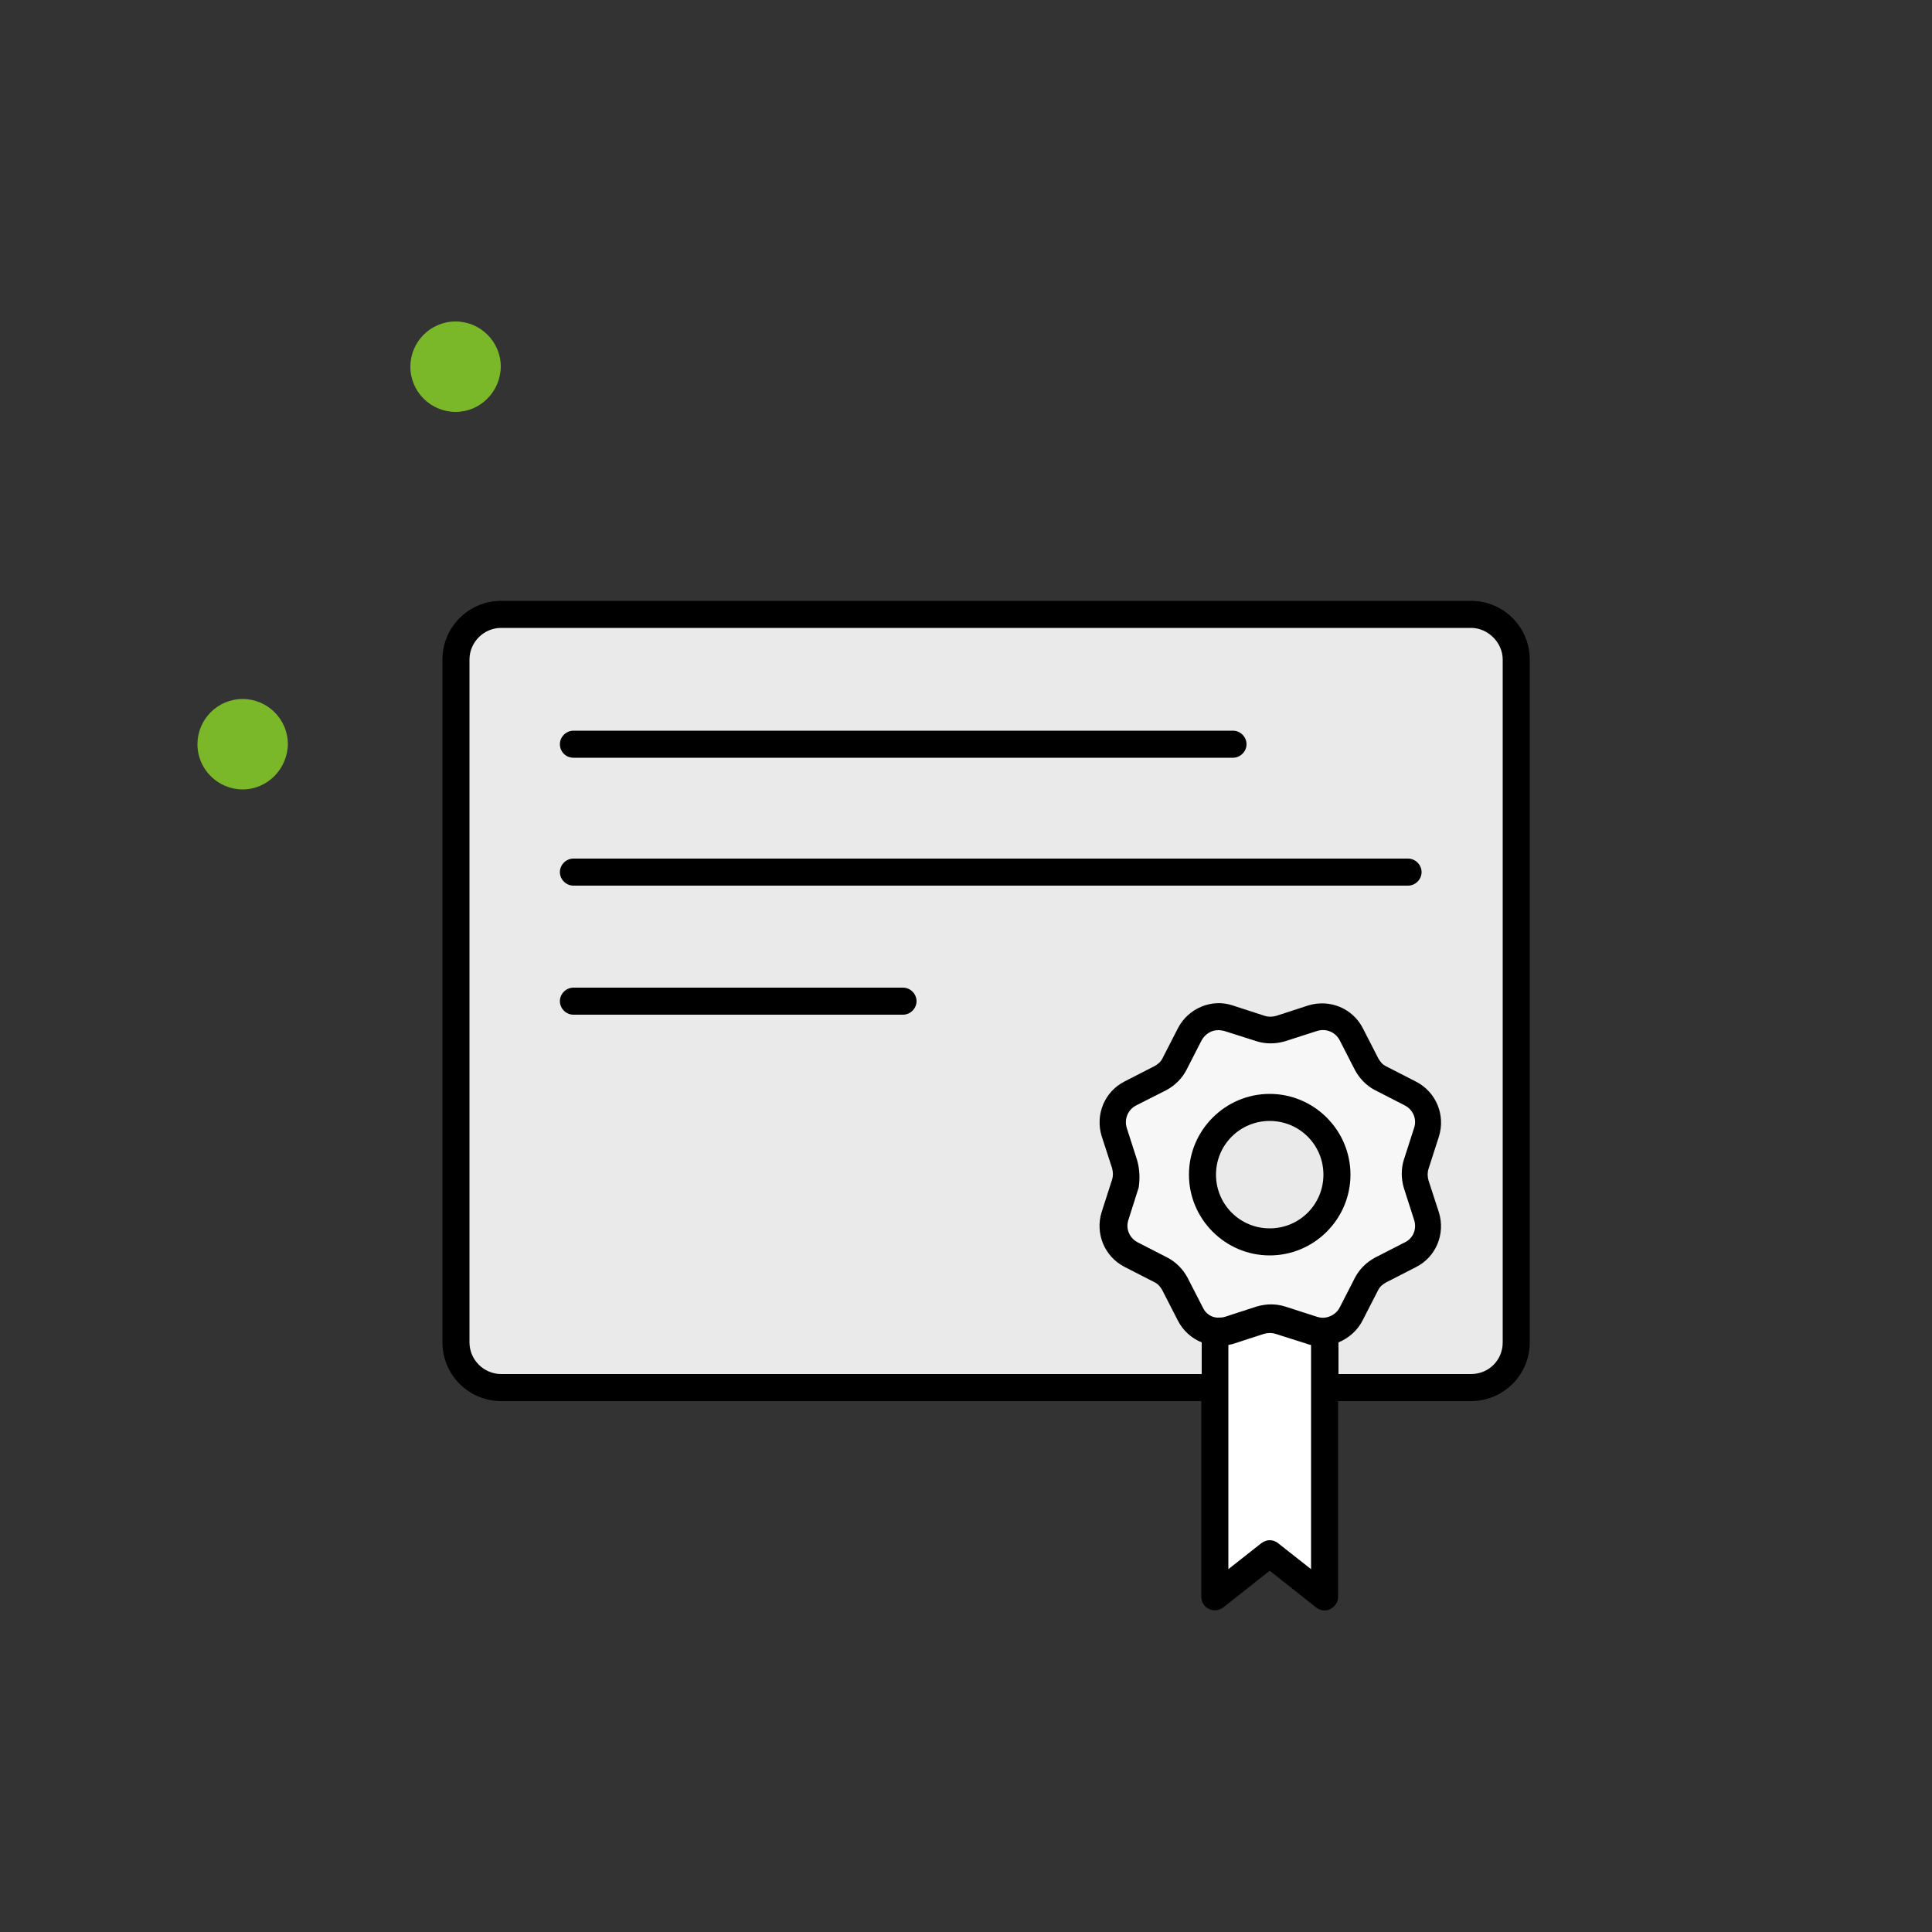 <svg xmlns="http://www.w3.org/2000/svg" xmlns:xlink="http://www.w3.org/1999/xlink" id="Ebene_1" x="0px" y="0px" viewBox="0 0 500 500" style="enable-background:new 0 0 500 500;" xml:space="preserve"><rect x="0" y="0" width="500" height="500" fill="#333333" stroke="none"/><style type="text/css">	.st0{fill:#EAEAEA;}	.st1{fill:#F8F7F7;}	.st2{fill:#FFFFFF;}	.st3{fill:none;}	.st4{fill:url(#SVGID_1_);}	.st5{fill:url(#SVGID_00000013895942542544341620000013233880235788782259_);}</style><g>	<g>		<g>			<path class="st0" d="M380.7,159h-251c-6.5,0-11.7,5.3-11.7,11.7v176.7c0,6.5,5.3,11.7,11.7,11.7h184.7v-14.4    c1.1,0.1,2.2,0,3.3-0.3l8.4-2.7c1.7-0.5,3.4-0.5,5.1,0l8.4,2.7c1.1,0.3,2.2,0.5,3.3,0.3v14.4h37.8c6.5,0,11.7-5.2,11.7-11.7    V170.7C392.4,164.3,387.1,159,380.7,159z"></path>			<path class="st1" d="M369,314.9c1.2,3.9-0.5,8.1-4.1,9.9l-7.8,4c-1.5,0.8-2.8,2-3.6,3.6l-4,7.8c-1.3,2.6-3.9,4.2-6.6,4.5    c-1.1,0.1-2.2,0-3.3-0.3l-8.4-2.7c-1.7-0.5-3.4-0.5-5.1,0l-8.4,2.7c-1.1,0.3-2.2,0.5-3.3,0.3c-2.8-0.2-5.3-1.9-6.6-4.5l-4-7.8    c-0.8-1.5-2-2.8-3.6-3.6l-7.8-4c-3.6-1.9-5.3-6.1-4.1-9.9l2.7-8.4c0.5-1.7,0.5-3.4,0-5.1l-2.7-8.4c-1.2-3.9,0.5-8.1,4.1-9.9    l7.8-4c1.5-0.8,2.8-2,3.6-3.6l4-7.8c1.9-3.6,6.1-5.4,9.9-4.1l8.4,2.7c1.7,0.5,3.4,0.5,5.1,0l8.4-2.7c3.9-1.2,8.1,0.5,9.9,4.1    l4,7.8c0.8,1.5,2,2.8,3.6,3.6l7.8,4c3.6,1.9,5.3,6.1,4.1,9.9l-2.7,8.4c-0.5,1.6-0.5,3.4,0,5.1L369,314.9z"></path>			<circle class="st0" cx="328.6" cy="304" r="17.4"></circle>			<path class="st2" d="M342.8,344.8v68.5l-14.2-11.2l-14.2,11.2v-68.5c1.1,0.1,2.2,0,3.3-0.3l8.4-2.7c1.7-0.5,3.4-0.5,5.1,0    l8.4,2.7C340.6,344.8,341.7,344.9,342.8,344.8z"></path>		</g>	</g>	<path class="st3" d="M330.1,345.1c-1-0.3-2-0.3-3,0l-8.3,2.7c0,0-0.1,0-0.2,0c-0.2,0.1-0.5,0.1-0.7,0.2v11v47l8.5-6.7  c0.6-0.5,1.4-0.8,2.2-0.8s1.5,0.3,2.2,0.8l8.5,6.7v-58c-0.2-0.1-0.5-0.1-0.7-0.2L330.1,345.1z"></path>	<path class="st3" d="M380.7,162.5h-251c-4.5,0-8.2,3.7-8.2,8.2v176.7c0,4.5,3.7,8.2,8.2,8.2h181.2v-8.2c-2.7-1-4.9-3-6.2-5.7  l-4-7.8c-0.3-0.6-1-1.5-2.1-2.1l-7.8-4c-5.1-2.7-7.6-8.6-5.8-14.1l2.7-8.4c0.3-1,0.3-2,0-3l-2.7-8.3c-1.7-5.6,0.7-11.5,5.9-14.1  l7.8-4c0.6-0.3,1.5-1,2.1-2.1l4-7.8c2.7-5.2,8.8-7.6,14.1-5.8l8.3,2.7c1,0.3,2,0.3,3,0l8.3-2.7c5.6-1.7,11.5,0.7,14.1,5.9l4,7.8  c0.3,0.6,1,1.5,2.1,2.1l7.8,4c5.1,2.7,7.6,8.6,5.8,14.1l-2.7,8.4c-0.3,0.9-0.3,2,0,3l2.7,8.3c0,0,0,0,0,0  c1.7,5.6-0.8,11.5-5.9,14.1l-7.8,4c-0.6,0.3-1.5,1-2.1,2.1l-4,7.8c-1.3,2.5-3.5,4.5-6.2,5.6v8.2h34.3c4.6,0,8.2-3.6,8.2-8.2V170.7  C388.9,166.3,385.1,162.5,380.7,162.5z M148.4,189.1h170.7c1.9,0,3.5,1.6,3.5,3.5s-1.6,3.5-3.5,3.5H148.4c-1.9,0-3.5-1.6-3.5-3.5  S146.4,189.1,148.4,189.1z M233.7,262.6h-85.3c-1.9,0-3.5-1.6-3.5-3.5s1.6-3.5,3.5-3.5h85.3c1.9,0,3.5,1.6,3.5,3.5  S235.6,262.6,233.7,262.6z M364.4,229.2h-216c-1.9,0-3.5-1.6-3.5-3.5s1.6-3.5,3.5-3.5h216c1.9,0,3.5,1.6,3.5,3.5  S366.3,229.2,364.4,229.2z"></path>	<path class="st3" d="M328.6,317.9c7.7,0,13.9-6.2,13.9-13.9s-6.2-13.9-13.9-13.9c-7.7,0-13.9,6.2-13.9,13.9  S320.9,317.9,328.6,317.9z"></path>	<path class="st3" d="M291.6,316c-0.7,2.2,0.3,4.6,2.4,5.7l7.8,4c2.1,1.1,3.9,2.8,5.1,5.1l4,7.8c0.8,1.5,2.2,2.5,3.7,2.6  c0,0,0,0,0,0c0,0,0,0,0,0c0.7,0.1,1.3,0,2-0.2l8.3-2.7c2.4-0.7,4.8-0.7,7.2,0l8.4,2.7c0.7,0.2,1.3,0.2,2,0.2  c1.6-0.2,3.1-1.2,3.8-2.6l4-7.8c1.1-2.1,2.8-3.9,5.1-5.1l7.8-4c2.1-1,3.1-3.4,2.4-5.7l-2.7-8.4c-0.7-2.4-0.7-5,0-7.2l2.7-8.4  c0.7-2.2-0.3-4.6-2.4-5.7l-7.8-4c-2.1-1.1-3.9-2.8-5.1-5.1l-4-7.8c-1-2.1-3.5-3.1-5.8-2.4l-8.4,2.7c-2.4,0.7-4.8,0.7-7.2,0  l-8.5-2.7c-0.5-0.2-1-0.2-1.5-0.2c-1.7,0-3.4,1-4.3,2.6l-4,7.8c-1.1,2.1-2.8,3.9-5.1,5.1l-7.9,4c-2.1,1-3.1,3.5-2.4,5.8l2.7,8.4  c0.7,2.4,0.7,4.8,0,7.2L291.6,316z M328.6,283.1c11.5,0,20.9,9.4,20.9,20.9s-9.4,20.9-20.9,20.9s-20.9-9.4-20.9-20.9  S317.1,283.1,328.6,283.1z"></path>	<path d="M380.7,155.5h-251c-8.4,0-15.2,6.8-15.2,15.2v176.7c0,8.4,6.8,15.2,15.2,15.2h181.2v50.7c0,1.3,0.8,2.6,2,3.1  c1.2,0.6,2.6,0.4,3.7-0.4l12-9.5l12,9.5c0.6,0.5,1.4,0.8,2.2,0.8c0.5,0,1-0.1,1.5-0.4c1.2-0.6,2-1.8,2-3.1v-50.7h34.4  c8.4,0,15.2-6.8,15.2-15.2V170.7C395.9,162.3,389.1,155.5,380.7,155.5z M294.3,300.3l-2.7-8.4c-0.7-2.3,0.3-4.7,2.4-5.8l7.9-4  c2.2-1.2,4-3,5.1-5.1l4-7.8c0.9-1.6,2.5-2.6,4.3-2.6c0.5,0,1,0.1,1.5,0.2l8.5,2.7c2.3,0.7,4.7,0.7,7.2,0l8.4-2.7  c2.3-0.7,4.7,0.3,5.8,2.4l4,7.8c1.2,2.2,3,4,5.1,5.1l7.8,4c2.1,1.1,3.1,3.5,2.4,5.7l-2.7,8.4c-0.7,2.2-0.7,4.8,0,7.2l2.7,8.4  c0.7,2.3-0.3,4.7-2.4,5.7l-7.8,4c-2.2,1.2-4,3-5.1,5.1l-4,7.8c-0.7,1.4-2.2,2.4-3.8,2.6c-0.7,0.1-1.3,0-2-0.2l-8.4-2.7  c-2.3-0.7-4.7-0.7-7.2,0l-8.3,2.7c-0.7,0.2-1.3,0.2-2,0.2c0,0,0,0,0,0c0,0,0,0,0,0c-1.6-0.1-3-1.1-3.7-2.6l-4-7.8  c-1.2-2.2-3-4-5.1-5.1l-7.8-4c-2.1-1.1-3.1-3.5-2.4-5.7l2.7-8.5C295,305.1,295,302.8,294.3,300.3z M339.3,406.1l-8.5-6.7  c-0.6-0.5-1.4-0.8-2.2-0.8s-1.5,0.3-2.2,0.8l-8.5,6.7v-47v-11c0.2-0.1,0.5-0.1,0.7-0.2c0.1,0,0.1,0,0.2,0l8.3-2.7  c1.1-0.3,2.1-0.3,3,0l8.5,2.7c0.2,0.1,0.5,0.1,0.7,0.2V406.1z M388.9,347.4c0,4.6-3.6,8.2-8.2,8.2h-34.3v-8.2  c2.7-1.1,4.9-3.1,6.2-5.6l4-7.8c0.5-1.1,1.4-1.7,2.1-2.1l7.8-4c5.1-2.6,7.6-8.5,5.9-14.1c0,0,0,0,0,0l-2.7-8.3c-0.3-1-0.3-2.1,0-3  l2.7-8.4c1.7-5.5-0.7-11.4-5.8-14.1l-7.8-4c-1.1-0.5-1.7-1.4-2.1-2.1l-4-7.8c-2.6-5.1-8.5-7.6-14.1-5.9l-8.3,2.7  c-1.1,0.3-2.1,0.3-3,0l-8.3-2.7c-5.4-1.8-11.4,0.7-14.1,5.8l-4,7.8c-0.5,1.1-1.4,1.7-2.1,2.1l-7.8,4c-5.1,2.6-7.6,8.5-5.9,14.1  l2.7,8.3c0.3,1.1,0.3,2.1,0,3l-2.7,8.4c-1.7,5.5,0.7,11.4,5.8,14.1l7.8,4c1.1,0.5,1.7,1.4,2.1,2.1l4,7.8c1.3,2.6,3.6,4.7,6.2,5.7  v8.2H129.7c-4.5,0-8.2-3.7-8.2-8.2V170.7c0-4.5,3.7-8.2,8.2-8.2h251c4.4,0,8.2,3.8,8.2,8.2V347.4z"></path>	<path d="M148.4,196.1h170.7c1.9,0,3.5-1.6,3.5-3.5s-1.6-3.5-3.5-3.5H148.4c-1.9,0-3.5,1.6-3.5,3.5S146.4,196.1,148.4,196.1z"></path>	<path d="M364.4,222.2h-216c-1.9,0-3.5,1.6-3.5,3.5s1.6,3.5,3.5,3.5h216c1.9,0,3.5-1.6,3.5-3.5S366.3,222.2,364.4,222.2z"></path>	<path d="M233.7,255.6h-85.3c-1.9,0-3.5,1.6-3.5,3.5s1.6,3.5,3.5,3.5h85.3c1.9,0,3.5-1.6,3.5-3.5S235.6,255.6,233.7,255.6z"></path>	<path d="M328.6,324.9c11.5,0,20.9-9.4,20.9-20.9s-9.4-20.9-20.9-20.9s-20.9,9.4-20.9,20.9S317.1,324.9,328.6,324.9z M328.6,290.1  c7.7,0,13.9,6.2,13.9,13.9s-6.2,13.9-13.9,13.9c-7.7,0-13.9-6.2-13.9-13.9S320.9,290.1,328.6,290.1z"></path>	<linearGradient id="SVGID_1_" gradientUnits="userSpaceOnUse" x1="269.93" y1="94.9" x2="1744.318" y2="94.9">		<stop offset="0" style="stop-color:#7AB829"></stop>		<stop offset="5.327790e-09" style="stop-color:#7AB829"></stop>		<stop offset="1" style="stop-color:#40BEE8"></stop>	</linearGradient>	<path class="st4" d="M117.9,106.6L117.9,106.6c-6.4,0-11.7-5.2-11.7-11.7l0,0c0-6.4,5.2-11.7,11.7-11.7l0,0  c6.4,0,11.7,5.2,11.7,11.7l0,0C129.5,101.4,124.3,106.6,117.9,106.6z"></path>			<linearGradient id="SVGID_00000145017600326804685540000005690113873634583983_" gradientUnits="userSpaceOnUse" x1="269.93" y1="192.6" x2="1744.318" y2="192.6">		<stop offset="0" style="stop-color:#7AB829"></stop>		<stop offset="5.327790e-09" style="stop-color:#7AB829"></stop>		<stop offset="1" style="stop-color:#40BEE8"></stop>	</linearGradient>	<path style="fill:url(#SVGID_00000145017600326804685540000005690113873634583983_);" d="M62.8,204.3L62.8,204.3  c-6.4,0-11.7-5.2-11.7-11.7l0,0c0-6.4,5.2-11.7,11.7-11.7l0,0c6.4,0,11.7,5.2,11.7,11.7l0,0C74.4,199,69.2,204.3,62.8,204.3z"></path></g></svg>